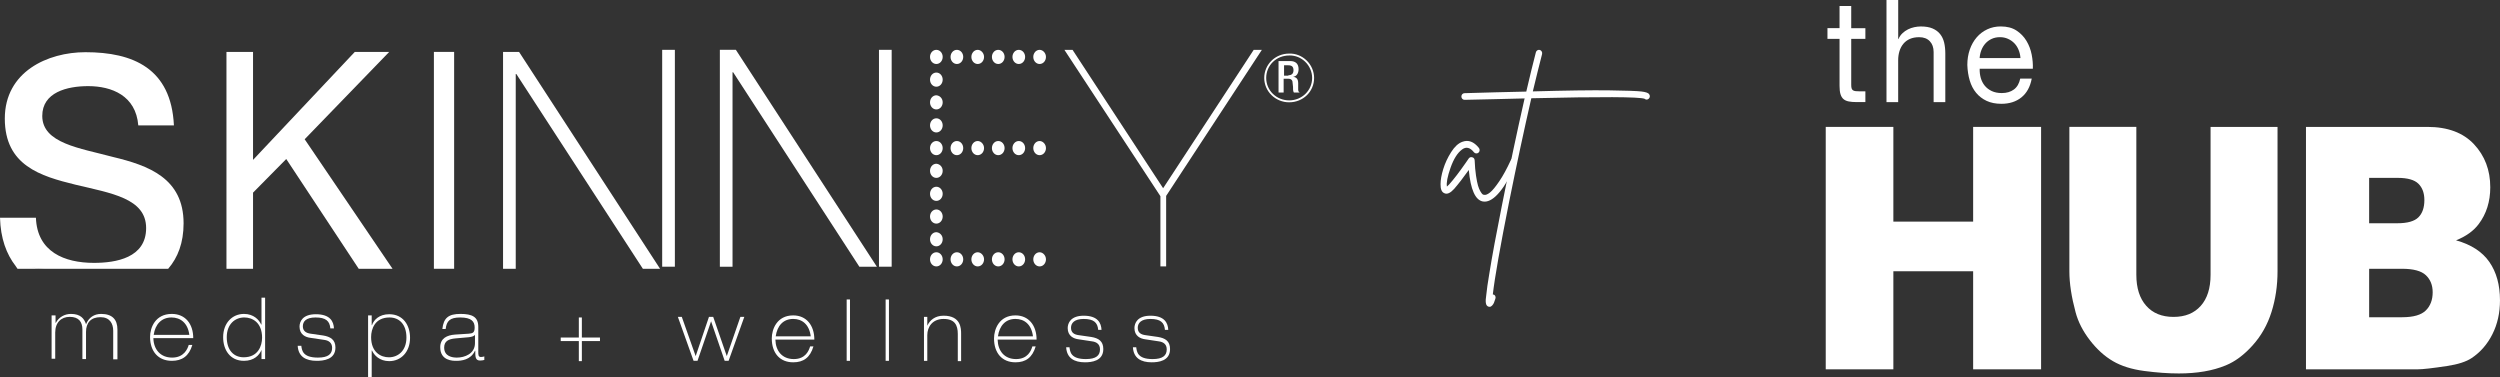 <svg xmlns="http://www.w3.org/2000/svg" id="Layer_1" data-name="Layer 1" viewBox="0 0 1590 240"><rect x="0" y="0" width="1590" height="240" fill="#333333" stroke="none"/><defs><style>      .cls-1 {        fill: #fff;      }    </style></defs><g><path class="cls-1" d="M28.81,170.94c-6.15-.56-12.1-.94-18.24-.94,6.15,0,12.29.38,18.24.94h78.16c6.15-7.13,9.79-16.51,9.79-28.9,0-28.71-22.28-36.78-44.94-42.22-20.93-5.63-44.94-8.63-44.94-26.09,0-15.01,15.75-18.95,29.19-18.95,14.98,0,30.34,6.01,31.88,24.96h22.66c-1.73-36.22-25.93-46.54-56.27-46.54-24.01,0-51.28,12.39-51.28,42.22s22.66,36.59,44.94,42.04c22.66,5.44,44.94,8.63,44.94,27.59s-19.2,22.14-33.22,22.14c-18.63,0-36.1-6.94-36.87-28.71H0c.38,13.14,4.03,23.08,9.99,30.78.19-.38.38-.75.58-1.13-.19.38-.38.75-.58,1.13.38.56.77,1.13,1.15,1.69h17.67Z"></path><path class="cls-1" d="M275.96,170.94V33.01h12.87v137.93h-12.87Z"></path><polygon class="cls-1" points="319.94 33.01 319.94 170.94 328.01 170.94 328.01 47.08 328.39 47.08 408.86 170.94 419.8 170.94 330.12 33.01 319.94 33.01"></polygon><rect class="cls-1" x="421.15" y="31.69" width="8.07" height="137.93"></rect><path class="cls-1" d="M665.23,36.2c0,2.44-1.73,4.5-4.03,4.5s-4.03-2.06-4.03-4.5,1.73-4.5,4.03-4.5c2.11,0,4.03,2.06,4.03,4.5Z"></path><path class="cls-1" d="M651.98,36.2c0,2.44-1.73,4.5-4.03,4.5s-4.03-2.06-4.03-4.5,1.73-4.5,4.03-4.5c2.3,0,4.03,2.06,4.03,4.5Z"></path><path class="cls-1" d="M638.92,36.2c0,2.44-1.73,4.5-4.03,4.5s-4.03-2.06-4.03-4.5,1.73-4.5,4.03-4.5c2.3,0,4.03,2.06,4.03,4.5Z"></path><path class="cls-1" d="M625.86,36.2c0,2.44-1.73,4.5-4.03,4.5s-4.03-2.06-4.03-4.5,1.73-4.5,4.03-4.5c2.11,0,4.03,2.06,4.03,4.5Z"></path><path class="cls-1" d="M612.61,36.2c0,2.44-1.73,4.5-4.03,4.5s-4.03-2.06-4.03-4.5,1.73-4.5,4.03-4.5,4.03,2.06,4.03,4.5Z"></path><path class="cls-1" d="M599.55,36.2c0,2.44-1.73,4.5-4.03,4.5s-4.03-2.06-4.03-4.5,1.73-4.5,4.03-4.5c2.3,0,4.03,2.06,4.03,4.5Z"></path><path class="cls-1" d="M599.55,50.65c0,2.44-1.73,4.5-4.03,4.5s-4.03-2.06-4.03-4.5,1.73-4.5,4.03-4.5,4.03,2.06,4.03,4.5Z"></path><path class="cls-1" d="M599.55,65.1c0,2.44-1.73,4.5-4.03,4.5s-4.03-2.06-4.03-4.5,1.73-4.5,4.03-4.5c2.3.19,4.03,2.06,4.03,4.5Z"></path><path class="cls-1" d="M599.55,79.74c0,2.44-1.73,4.5-4.03,4.5s-4.03-2.06-4.03-4.5,1.73-4.5,4.03-4.5,4.03,2.06,4.03,4.5Z"></path><path class="cls-1" d="M599.55,108.64c0,2.44-1.73,4.5-4.03,4.5s-4.03-2.06-4.03-4.5,1.73-4.5,4.03-4.5c2.3.19,4.03,2.06,4.03,4.5Z"></path><path class="cls-1" d="M665.23,94.19c0,2.44-1.73,4.5-4.03,4.5s-4.03-2.06-4.03-4.5,1.73-4.5,4.03-4.5c2.11,0,4.03,2.06,4.03,4.5Z"></path><path class="cls-1" d="M651.98,94.19c0,2.44-1.73,4.5-4.03,4.5s-4.03-2.06-4.03-4.5,1.73-4.5,4.03-4.5c2.3,0,4.03,2.06,4.03,4.5Z"></path><path class="cls-1" d="M638.92,94.19c0,2.44-1.73,4.5-4.03,4.5s-4.03-2.06-4.03-4.5,1.73-4.5,4.03-4.5c2.3,0,4.03,2.06,4.03,4.5Z"></path><path class="cls-1" d="M625.86,94.19c0,2.44-1.73,4.5-4.03,4.5s-4.03-2.06-4.03-4.5,1.73-4.5,4.03-4.5c2.11,0,4.03,2.06,4.03,4.5Z"></path><path class="cls-1" d="M612.61,94.19c0,2.44-1.73,4.5-4.03,4.5s-4.03-2.06-4.03-4.5,1.73-4.5,4.03-4.5,4.03,2.06,4.03,4.5Z"></path><path class="cls-1" d="M599.55,94.19c0,2.44-1.73,4.5-4.03,4.5s-4.03-2.06-4.03-4.5,1.73-4.5,4.03-4.5c2.3,0,4.03,2.06,4.03,4.5Z"></path><path class="cls-1" d="M665.23,164.94c0,2.44-1.73,4.5-4.03,4.5s-4.03-2.06-4.03-4.5,1.73-4.5,4.03-4.5c2.11,0,4.03,2.06,4.03,4.5Z"></path><path class="cls-1" d="M651.98,164.94c0,2.44-1.73,4.5-4.03,4.5s-4.03-2.06-4.03-4.5,1.73-4.5,4.03-4.5,4.03,2.06,4.03,4.5Z"></path><path class="cls-1" d="M638.92,164.94c0,2.44-1.73,4.5-4.03,4.5s-4.03-2.06-4.03-4.5,1.73-4.5,4.03-4.5,4.03,2.06,4.03,4.5Z"></path><path class="cls-1" d="M625.86,164.94c0,2.44-1.73,4.5-4.03,4.5s-4.03-2.06-4.03-4.5,1.73-4.5,4.03-4.5c2.11,0,4.03,2.06,4.03,4.5Z"></path><path class="cls-1" d="M612.61,164.94c0,2.44-1.73,4.5-4.03,4.5s-4.03-2.06-4.03-4.5,1.73-4.5,4.03-4.5,4.03,2.06,4.03,4.5Z"></path><path class="cls-1" d="M599.55,164.94c0,2.44-1.73,4.5-4.03,4.5s-4.03-2.06-4.03-4.5,1.73-4.5,4.03-4.5,4.03,2.06,4.03,4.5Z"></path><path class="cls-1" d="M599.55,123.27c0,2.44-1.73,4.5-4.03,4.5s-4.03-2.06-4.03-4.5,1.73-4.5,4.03-4.5c2.3,0,4.03,2.06,4.03,4.5Z"></path><path class="cls-1" d="M599.55,137.72c0,2.44-1.73,4.5-4.03,4.5s-4.03-2.06-4.03-4.5,1.73-4.5,4.03-4.5c2.3,0,4.03,2.06,4.03,4.5Z"></path><path class="cls-1" d="M599.55,152.17c0,2.44-1.73,4.5-4.03,4.5s-4.03-2.06-4.03-4.5,1.73-4.5,4.03-4.5c2.3.19,4.03,2.06,4.03,4.5Z"></path><path class="cls-1" d="M738.02,169.63v-44.85l-61.07-93.08h5.19l57.61,88.01,57.61-88.01h5.19l-60.88,92.89v44.85h-3.65v.19Z"></path><polygon class="cls-1" points="457.83 31.69 457.83 169.63 465.89 169.63 465.89 45.96 466.28 45.96 546.55 169.63 557.69 169.63 468.01 31.69 457.83 31.69"></polygon><rect class="cls-1" x="559.03" y="31.69" width="8.07" height="137.93"></rect><path class="cls-1" d="M144.03,33.01h16.9v68.68l64.72-68.68h21.89l-53.77,55.55,55.88,82.38h-21.51l-46.09-69.81-21.12,21.39v48.42h-16.9V33.01Z"></path><g><path class="cls-1" d="M33.03,200.59h2.3v4.69h.19c1.92-3.57,5.57-5.63,9.6-5.63,6.15,0,8.45,3,9.6,6.57,1.73-4.32,5.19-6.57,9.6-6.57,7.11,0,10.37,3.57,10.37,9.95v18.95h-2.69v-18.2c0-4.69-2.3-8.63-8.07-8.63-6.15,0-9.22,3.57-9.22,9.38v17.26h-2.3v-18.77c0-4.88-2.3-8.07-8.07-8.07-5.38,0-9.22,3.57-9.22,9.95v16.7h-2.3v-27.59h.19Z"></path><path class="cls-1" d="M97.56,215.23c.19,6.94,4.42,12.2,11.91,12.2s9.79-5.44,10.56-8.07h2.3c-2.11,7.13-6.53,10.13-13.06,10.13-8.45,0-13.83-5.82-13.83-15.2,0-5.82,3.26-14.64,13.83-14.64,8.64,0,13.63,6.38,13.63,15.39h-25.35v.19ZM120.41,212.98c-.96-7.69-5.76-11.07-11.33-11.07-6.34,0-10.37,4.32-11.33,11.07h22.66Z"></path><path class="cls-1" d="M166.31,222.55h0c-1.34,3.38-4.8,6.94-11.14,6.94-8.83,0-13.25-6.94-13.25-15.01,0-9.01,5.76-14.83,13.25-14.83,6.15,0,9.6,3.75,10.95,6.76h.19v-17.08h2.3v39.03h-2.3s0-5.82,0-5.82ZM166.69,214.85c0-9.95-6.34-12.95-11.33-12.95-5.76,0-11.14,4.13-11.14,12.57s4.61,12.76,10.75,12.76c9.22,0,11.71-7.32,11.71-12.39Z"></path><path class="cls-1" d="M210.09,208.85c-.38-4.69-2.88-6.94-9.41-6.94-6.15,0-8.07,2.63-8.07,5.63s2.11,4.32,4.99,4.69l7.87,1.13c4.61.75,7.87,2.63,7.87,7.69,0,7.69-7.68,8.44-11.91,8.44-6.91,0-11.71-2.63-12.1-9.57h2.3c.38,2.81.77,7.51,10.56,7.51,6.53,0,9.03-2.25,9.03-6.19,0-3.19-2.11-4.69-4.99-5.07l-8.83-1.31c-3.07-.38-6.91-2.06-6.91-7.13,0-3.19,1.92-7.88,10.37-7.88,9.22,0,11.33,4.69,11.52,9.01,0,0-2.3,0-2.3,0Z"></path><path class="cls-1" d="M234.1,200.59h2.3v6.19h.19c1.15-3.38,4.61-6.94,10.95-6.94,8.83,0,13.25,6.94,13.25,15.01,0,9.01-5.76,14.83-13.25,14.83-6.15,0-9.6-3.75-10.95-6.76h-.19v17.08h-2.3v-39.41ZM236.02,214.29c0,9.95,6.34,12.95,11.33,12.95,5.76,0,11.14-4.13,11.14-12.57s-4.61-12.76-10.75-12.76c-9.41,0-11.71,7.51-11.71,12.39Z"></path><path class="cls-1" d="M281.34,209.22c.77-7.13,4.03-9.57,11.52-9.57s11.33,1.88,11.33,8.26v15.76c0,2.06,0,3.38,1.73,3.38.77,0,1.54-.19,2.11-.38v2.25c-.77.19-1.54.38-2.69.38-3.07,0-3.07-2.44-3.07-6.19h-.19c-2.69,5.82-8.64,6.38-11.91,6.38-2.11,0-10.18,0-10.18-8.63,0-5.82,4.42-7.69,9.41-8.07l8.64-.56c2.5-.19,3.84-.56,3.84-3.94,0-3.75-1.92-6.38-9.22-6.38-6.53,0-8.64,2.25-9.22,7.32h-2.11ZM302.08,212.98h0c-.58.75-1.92,1.31-4.03,1.5l-8.45.75c-4.22.38-7.11,1.69-7.11,5.82,0,5.63,5.19,6.38,8.07,6.38,4.99,0,11.52-2.44,11.52-9.2v-5.25Z"></path></g><path class="cls-1" d="M356.62,214.67h11.52v-12.76h1.92v12.76h11.52v2.25h-11.52v12.76h-1.92v-12.76h-11.52v-2.25Z"></path><g><path class="cls-1" d="M450.91,201.53h2.69l8.64,24.96,8.64-24.96h2.5l-9.99,27.96h-2.5l-8.64-25.15-8.64,25.15h-2.5l-9.99-27.96h2.5l8.83,24.96,8.45-24.96Z"></path><path class="cls-1" d="M493.16,216.17c.19,6.94,4.22,12.2,11.71,12.2s9.6-5.44,10.37-8.07h2.11c-2.11,7.13-6.34,10.13-12.87,10.13-8.45,0-13.63-5.82-13.63-15.2,0-5.82,3.26-14.64,13.63-14.64,8.45,0,13.44,6.38,13.44,15.39h-24.77v.19ZM515.63,213.91c-.96-7.69-5.57-11.07-11.14-11.07-6.34,0-10.18,4.32-11.14,11.07h22.28Z"></path><path class="cls-1" d="M538.48,190.46h2.11v39.03h-2.11v-39.03Z"></path><path class="cls-1" d="M563.26,190.46h2.11v39.03h-2.11v-39.03Z"></path><path class="cls-1" d="M587.65,201.53h2.11v5.63h0c1.54-3.38,4.8-6.38,10.37-6.38,11.14,0,11.14,8.26,11.14,11.64v17.26h-2.11v-17.26c0-5.63-1.92-9.57-9.03-9.57s-10.37,5.07-10.37,10.32v16.33h-2.11v-27.96h0Z"></path><path class="cls-1" d="M634.51,216.17c.19,6.94,4.22,12.2,11.71,12.2s9.6-5.44,10.37-8.07h2.11c-2.11,7.13-6.34,10.13-12.87,10.13-8.45,0-13.63-5.82-13.63-15.2,0-5.82,3.26-14.64,13.63-14.64,8.45,0,13.44,6.38,13.44,15.39h-24.77v.19ZM656.97,213.91c-.96-7.69-5.57-11.07-11.14-11.07-6.34,0-10.18,4.32-11.14,11.07h22.28Z"></path><path class="cls-1" d="M698.45,209.79c-.38-4.69-2.88-6.94-9.22-6.94-5.95,0-8.07,2.63-8.07,5.63s1.92,4.32,4.99,4.69l7.87,1.13c4.61.75,7.68,2.63,7.68,7.69,0,7.69-7.49,8.44-11.71,8.44-6.72,0-11.52-2.63-11.91-9.57h2.11c.38,2.81.77,7.51,10.37,7.51,6.53,0,9.03-2.25,9.03-6.19,0-3.19-2.11-4.69-4.99-5.07l-8.64-1.31c-3.07-.38-6.91-2.06-6.91-7.13,0-3.19,1.92-7.88,10.18-7.88,9.03,0,11.14,4.69,11.33,9.01,0,0-2.11,0-2.11,0Z"></path><path class="cls-1" d="M740.9,209.79c-.38-4.69-2.88-6.94-9.22-6.94-5.95,0-8.07,2.63-8.07,5.63s1.92,4.32,4.99,4.69l7.87,1.13c4.61.75,7.68,2.63,7.68,7.69,0,7.69-7.49,8.44-11.71,8.44-6.72,0-11.52-2.63-11.91-9.57h2.11c.38,2.81.77,7.51,10.37,7.51,6.53,0,9.03-2.25,9.03-6.19,0-3.19-2.11-4.69-4.99-5.07l-8.64-1.31c-3.07-.38-6.91-2.06-6.91-7.13,0-3.19,1.92-7.88,10.18-7.88,9.03,0,11.14,4.69,11.33,9.01,0,0-2.11,0-2.11,0Z"></path></g><path class="cls-1" d="M813.42,38.84h7.24c3,0,5.24,1.46,5.24,5.12,0,2.68-1.25,4.64-3.5,4.88h0c2,.24,3.25,1.22,3.25,4.15v4.15c0,.98.5,1.46,1,1.71h-3.75c-.25-.49-.5-.98-.5-1.71,0-1.22,0-2.44-.25-3.9,0-2.2-.75-3.17-3-3.17h-2.75v8.78h-3.25v-20.01h.25ZM819.41,47.87c2.25,0,3.25-1.22,3.25-3.17,0-2.2-1-3.17-3.25-3.17h-2.75v6.59h2.75v-.24Z"></path><path class="cls-1" d="M819.91,65.07c-8.74,0-15.86-6.95-15.86-15.49s6.96-15.5,15.86-15.5c4.09-.13,7.96,1.39,10.98,4.25,3.1,2.94,4.88,7.04,4.88,11.24,0,8.69-6.96,15.49-15.86,15.49ZM820.34,35.29c-.14,0-.27,0-.41,0-8.21,0-14.63,6.27-14.63,14.28s6.55,14.27,14.61,14.27,14.61-6.27,14.61-14.27c0-3.87-1.64-7.65-4.5-10.37-2.67-2.54-6.1-3.92-9.68-3.92Z"></path></g><g><path class="cls-1" d="M962.1,100.71c.53-.18,1.05-.15,1.55.11.5.26.84.67,1.02,1.22.18.56.16,1.1-.05,1.61-7.63,16.4-14.43,24.59-20.42,24.59-.36,0-.75-.04-1.18-.11-4.78-.97-7.73-7.64-8.87-20.03-3.49,4.9-6.59,8.9-9.3,12.02-2.42,2.67-4.49,3.6-6.2,2.78-1.71-.67-2.53-2.6-2.46-5.79,0-2.67.57-5.86,1.71-9.57,1.14-3.71,2.81-7.31,5.02-10.79,2.21-3.49,4.6-5.68,7.16-6.57,3.78-1.41,7.27-.11,10.48,3.89.36.45.52.97.48,1.56-.04.59-.27,1.08-.7,1.45-.43.37-.93.54-1.5.5-.57-.04-1.03-.28-1.39-.72-2.5-3.12-5.02-3.71-7.59-1.78-2.92,2.15-5.36,6.03-7.32,11.63-1.96,5.6-2.73,9.59-2.3,11.96.43-.37.93-.85,1.5-1.45,2.85-3.19,6.34-7.75,10.48-13.69.93-1.34,1.57-2.26,1.92-2.78.57-.74,1.32-.98,2.24-.72.93.26,1.42.91,1.5,1.95.14,3.64.43,6.86.85,9.68.43,2.82.86,4.95,1.28,6.4.43,1.45.93,2.65,1.5,3.62.57.96,1.02,1.58,1.34,1.84.32.26.66.39,1.02.39,1,.22,2.26-.28,3.79-1.5,1.53-1.22,3.49-3.6,5.88-7.12,2.39-3.52,4.83-7.99,7.32-13.41.28-.59.69-.98,1.23-1.17Z"></path><path class="cls-1" d="M1048.85,59.92c.36.45.5.97.43,1.56-.07.59-.36,1.08-.86,1.45-.85.59-1.68.56-2.46-.11-3.42-1.26-27.44-1.37-72.05-.33-4.63,20.25-9.34,42.21-14.11,65.88-5.7,28.56-9.16,48.19-10.37,58.87.14,0,.29.04.43.11.57.15.96.5,1.18,1.06.21.56.21,1.09,0,1.61-.36,1.19-.66,2.06-.91,2.61-.25.56-.62,1.11-1.12,1.67-.5.56-1.03.83-1.6.83-.21,0-.46-.04-.75-.11-.93-.3-1.48-1.08-1.66-2.34-.18-1.26-.09-2.97.27-5.12.29-3.12.93-7.61,1.92-13.47,1.78-11.13,4.46-25.59,8.02-43.4,4.77-24.04,9.58-46.74,14.43-68.1-4.85.07-10.87.22-18.07.45-11.4.3-18.1.45-20.1.45-.57,0-1.05-.2-1.44-.61-.39-.41-.59-.91-.59-1.5,0-.37.09-.72.27-1.06.18-.33.43-.59.75-.78.32-.18.66-.28,1.02-.28,2,0,8.66-.18,19.99-.56,7.06-.15,13.47-.3,19.24-.45,2.28-9.79,4.31-18.1,6.09-24.93.14-.59.46-1.04.96-1.34.5-.3,1.02-.37,1.55-.22.53.15.94.48,1.23,1,.28.52.36,1.08.21,1.67-1.71,6.6-3.67,14.5-5.88,23.7,21.38-.59,37.52-.82,48.43-.67,10.9.15,17.76.39,20.58.72,2.81.33,4.47.91,4.97,1.72Z"></path></g><g><path class="cls-1" d="M1177.38,17.92h9v6.82h-9v29.19c0,.91.07,1.64.22,2.18.15.55.42.97.83,1.27.41.3.97.5,1.7.59s1.67.14,2.84.14h3.41v6.82h-5.68c-1.92,0-3.57-.14-4.94-.41-1.37-.27-2.48-.77-3.32-1.5-.85-.73-1.47-1.76-1.88-3.09-.41-1.33-.61-3.09-.61-5.28v-29.92h-7.69v-6.82h7.69V3.82h7.43v14.1Z"></path><path class="cls-1" d="M1199.83,0h7.43v24.83h.17c.58-1.39,1.41-2.61,2.49-3.64,1.08-1.03,2.26-1.86,3.54-2.5,1.28-.64,2.63-1.11,4.06-1.41,1.43-.3,2.81-.45,4.15-.45,2.97,0,5.45.42,7.43,1.27,1.98.85,3.58,2.03,4.8,3.55,1.22,1.52,2.08,3.32,2.58,5.41.49,2.09.74,4.41.74,6.96v30.92h-7.43v-31.83c0-2.91-.82-5.21-2.45-6.91-1.63-1.7-3.87-2.55-6.73-2.55-2.27,0-4.24.36-5.9,1.09-1.66.73-3.04,1.76-4.15,3.09-1.11,1.33-1.94,2.9-2.49,4.68-.55,1.79-.83,3.74-.83,5.87v26.56h-7.43V0Z"></path><path class="cls-1" d="M1292.18,50.02c-.99,5.22-3.18,9.18-6.55,11.91-3.38,2.73-7.63,4.09-12.75,4.09-3.61,0-6.74-.62-9.39-1.86-2.65-1.24-4.88-2.96-6.68-5.14-1.81-2.18-3.16-4.79-4.06-7.82-.9-3.03-1.41-6.33-1.53-9.91,0-3.52.52-6.77,1.57-9.78,1.05-3,2.52-5.59,4.41-7.78,1.89-2.18,4.13-3.88,6.73-5.09,2.59-1.21,5.43-1.82,8.52-1.82,4.02,0,7.35.86,10,2.59s4.78,3.93,6.38,6.59c1.6,2.67,2.71,5.58,3.32,8.73.61,3.15.86,6.15.74,9h-33.81c-.06,2.06.17,4.02.7,5.87s1.37,3.49,2.53,4.91c1.16,1.42,2.65,2.56,4.46,3.41s3.93,1.27,6.38,1.27c3.09,0,5.65-.76,7.69-2.27,2.04-1.51,3.38-3.82,4.02-6.91h7.34ZM1285.01,36.92c-.12-1.82-.51-3.55-1.18-5.18-.67-1.64-1.57-3.05-2.71-4.23s-2.49-2.12-4.06-2.82c-1.57-.7-3.26-1.05-5.07-1.05-1.92,0-3.66.35-5.2,1.05-1.54.7-2.87,1.65-3.98,2.87-1.11,1.21-1.98,2.62-2.62,4.23-.64,1.61-1.02,3.32-1.14,5.14h25.95Z"></path></g><g><path class="cls-1" d="M1161.17,80.71h43.01v60.24h50.74v-60.24h43.21v154.18h-43.21v-62.37h-50.74v62.37h-43.01V80.71Z"></path><path class="cls-1" d="M1405.92,80.71h42.59v91.86c0,9.11-1.27,17.71-3.82,25.8-2.54,8.09-6.53,15.17-11.97,21.23-5.43,6.06-11.14,10.32-17.1,12.77-8.29,3.43-18.25,5.15-29.87,5.15-6.72,0-14.05-.53-22-1.58-7.95-1.05-14.59-3.14-19.93-6.26-5.34-3.12-10.22-7.55-14.65-13.29-4.43-5.74-7.46-11.67-9.09-17.76-2.64-9.81-3.96-18.5-3.96-26.06v-91.86h42.59v94.05c0,8.41,2.09,14.98,6.27,19.7,4.18,4.73,9.97,7.09,17.38,7.09s13.11-2.33,17.29-6.99c4.18-4.66,6.27-11.26,6.27-19.81v-94.05Z"></path><path class="cls-1" d="M1466.61,80.71h77.22c12.87,0,22.75,3.68,29.64,11.04,6.89,7.36,10.34,16.48,10.34,27.34,0,9.12-2.46,16.93-7.38,23.45-3.28,4.35-8.07,7.78-14.39,10.31,9.59,2.67,16.65,7.24,21.17,13.72,4.52,6.49,6.78,14.64,6.78,24.45,0,7.99-1.61,15.18-4.83,21.56-3.22,6.38-7.62,11.43-13.2,15.15-3.46,2.31-8.68,4-15.66,5.05-9.29,1.4-15.45,2.1-18.49,2.1h-71.21V80.71ZM1506.78,141.99h17.92c6.43,0,10.9-1.26,13.42-3.79,2.52-2.52,3.78-6.17,3.78-10.95,0-4.43-1.26-7.89-3.78-10.38-2.52-2.49-6.9-3.74-13.15-3.74h-18.2v28.85ZM1506.78,201.76h21.02c7.1,0,12.1-1.44,15.01-4.31,2.91-2.87,4.37-6.73,4.37-11.57,0-4.5-1.44-8.11-4.32-10.84-2.88-2.73-7.93-4.1-15.15-4.1h-20.93v30.82Z"></path></g></svg>